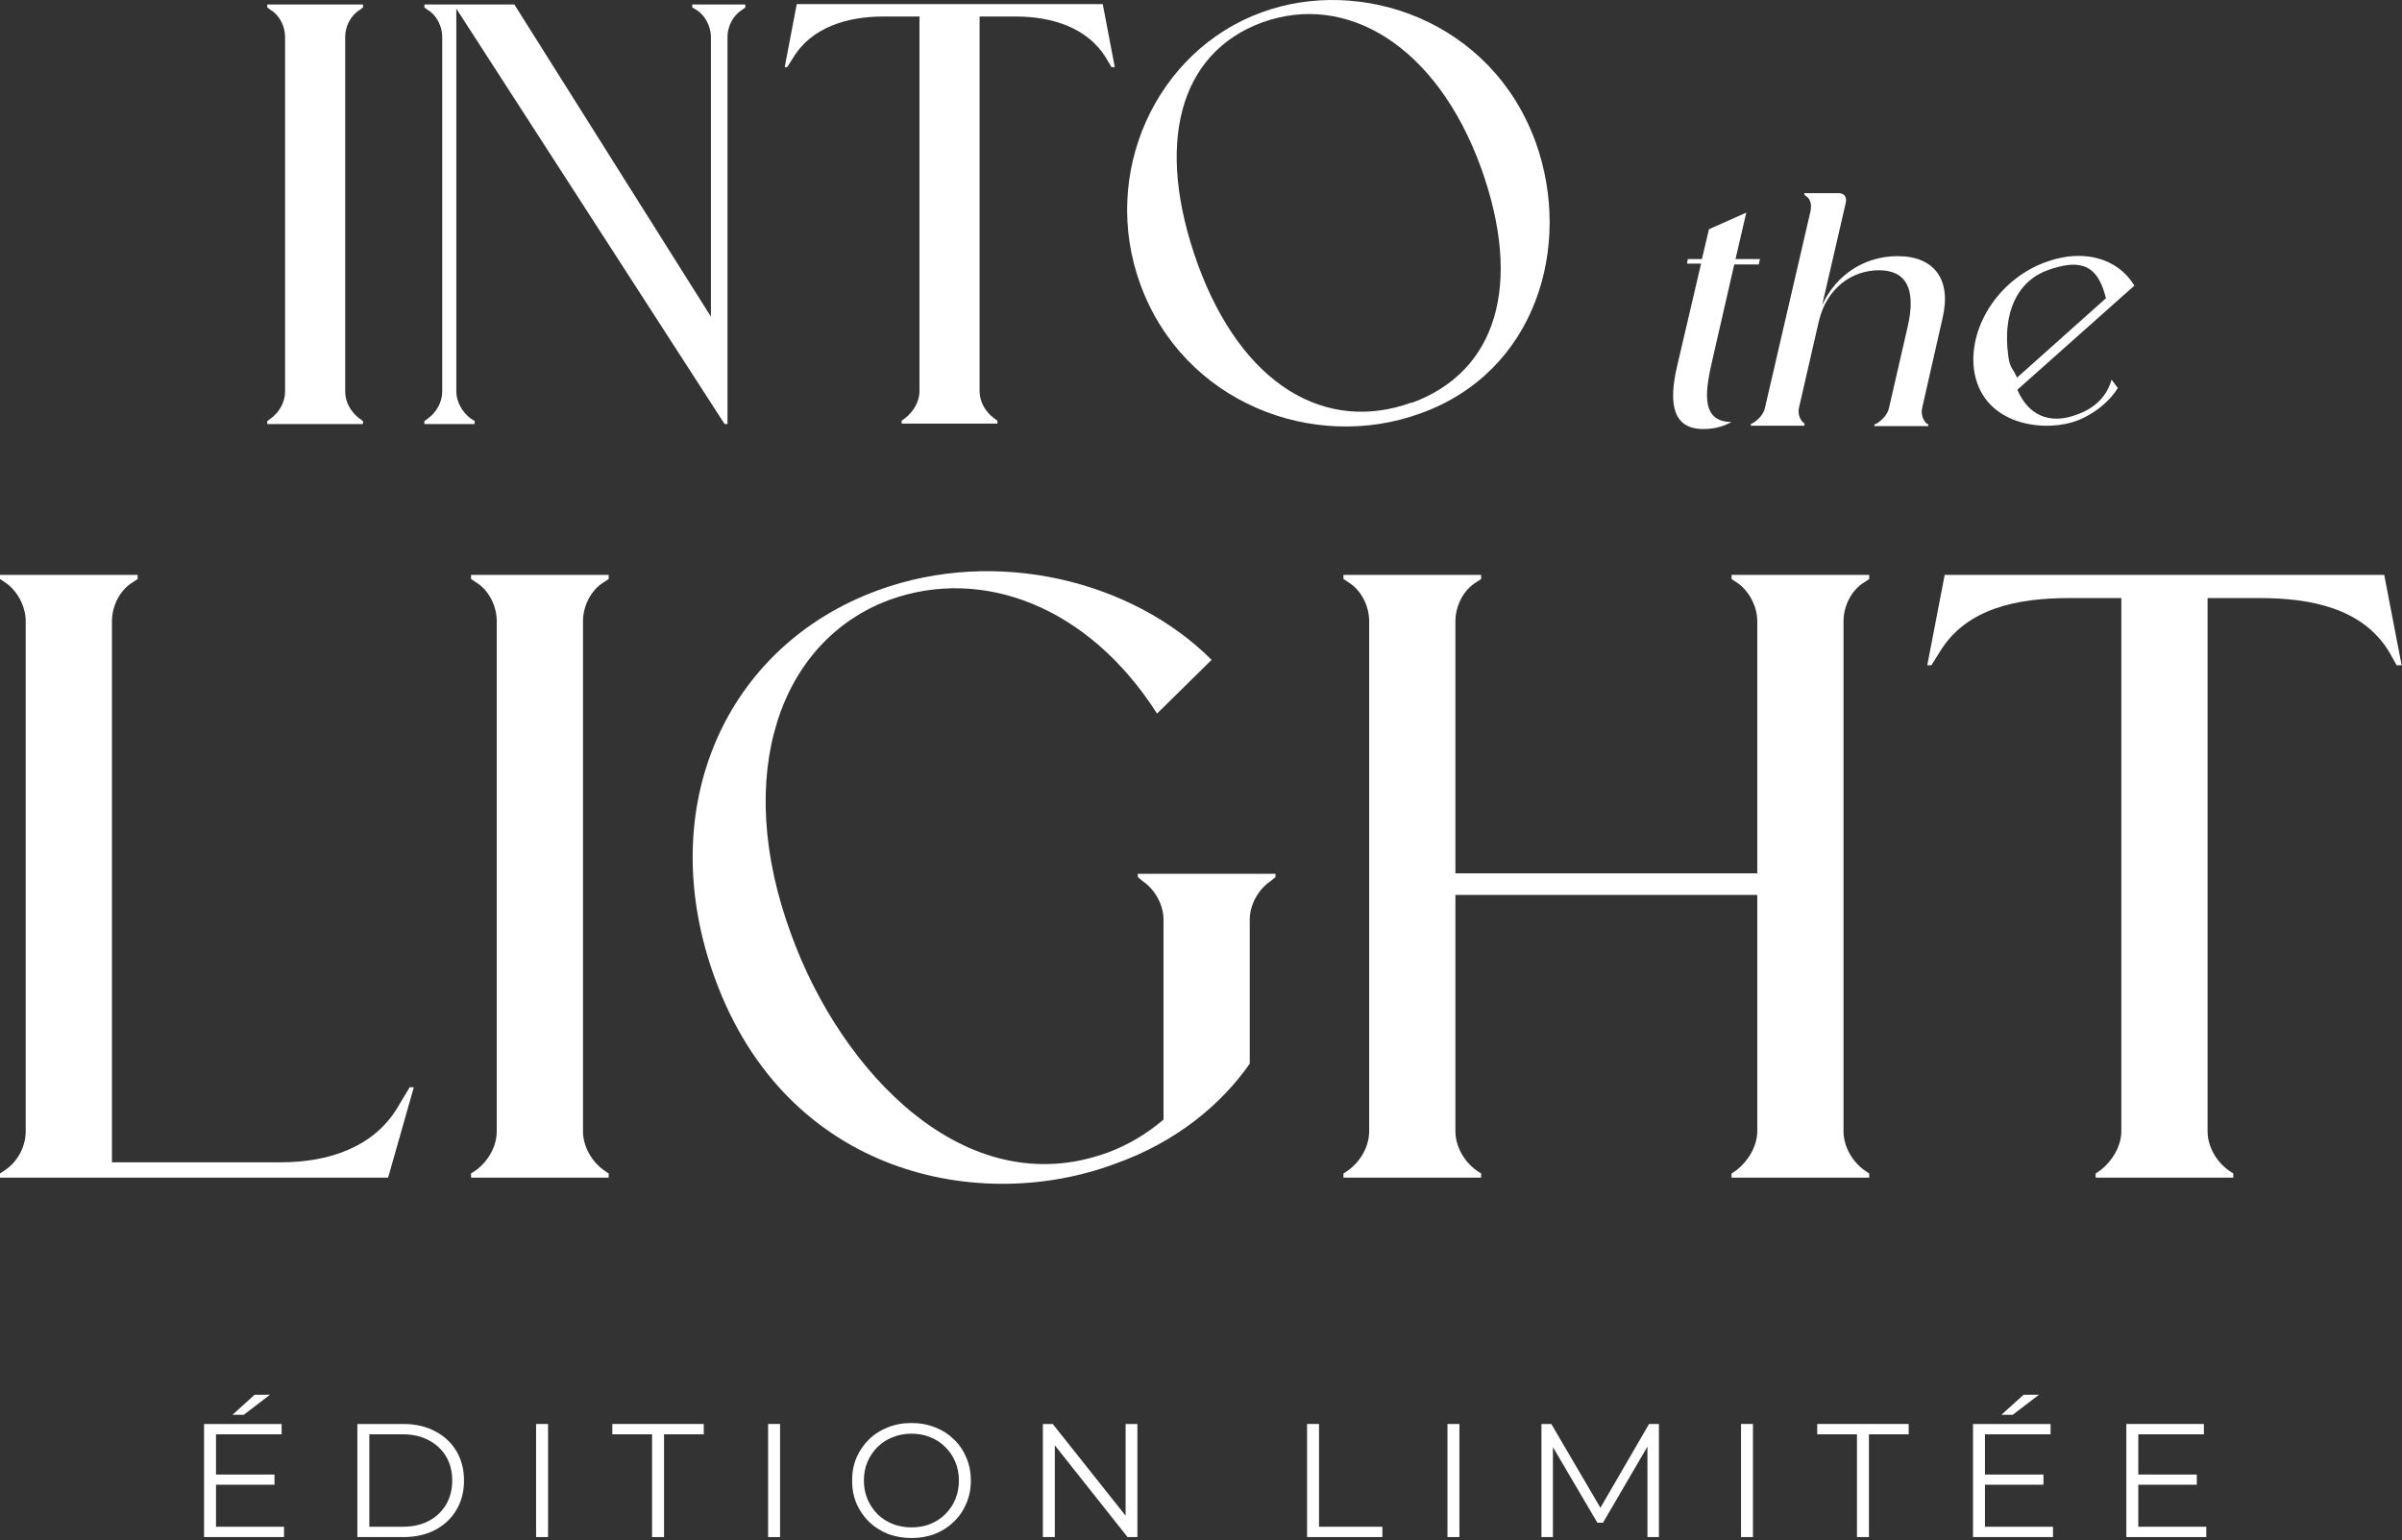 <svg width="1115" height="715" viewBox="0 0 1115 715" fill="none" xmlns="http://www.w3.org/2000/svg">
<rect x="0" y="0" width="1115" height="715" fill="#333333" stroke="none"/>
<path d="M168.514 195.514V196.862H124.052V195.514L125.592 194.36C129.634 191.473 132.328 186.661 132.328 181.85V17.105C132.328 12.101 129.634 6.905 125.592 4.595L124.052 3.441V2.093H168.514V3.441L166.975 4.595C162.933 7.097 160.238 12.101 160.238 17.105V181.85C160.238 186.661 162.933 191.473 166.975 194.36L168.514 195.514Z" fill="white"/>
<path d="M220.291 195.514V196.862H197.001V195.514L198.541 194.36C202.583 191.473 205.278 186.661 205.278 181.85V17.105C205.278 12.101 202.583 6.905 198.541 4.595L197.001 3.441V2.093H238.769L330.003 147.015V17.105C330.003 12.101 327.116 6.905 323.267 4.595L321.342 3.441V2.093H345.979V3.441L344.439 4.595C340.397 7.097 337.702 12.101 337.702 17.105V196.862H336.355L211.822 4.018V181.85C211.822 186.661 214.709 191.473 218.559 194.36L220.483 195.514H220.291Z" fill="white"/>
<path d="M365.612 31.155H364.264L369.846 1.901H511.895L517.477 31.155H515.937L513.435 26.921C504.773 12.679 488.027 7.675 471.667 7.675H454.729V181.657C454.729 186.469 457.424 191.28 461.466 194.167L463.005 195.322V196.669H418.543V195.322L420.083 194.167C423.932 191.28 426.82 186.469 426.82 181.657V7.675H409.882C393.328 7.675 376.583 12.679 368.114 26.921L365.419 31.155H365.612Z" fill="white"/>
<path d="M585.614 5.75C631.616 -11.186 692.246 9.407 712.842 65.99C730.165 114.104 713.034 172.612 659.525 191.858C609.674 210.141 549.428 186.854 529.41 132.195C510.355 80.232 536.917 23.456 585.614 5.75ZM655.291 187.046C694.749 172.612 707.067 132.195 687.435 77.73C666.839 21.147 625.072 -3.68 585.999 10.369C547.118 24.611 535.955 67.144 555.972 122.573C576.567 179.155 615.64 201.288 655.291 186.854V187.046Z" fill="white"/>
<path d="M790.603 199.171C776.552 199.171 774.435 187.431 778.477 170.11L789.64 122.38H783.096L783.481 120.263H790.025L793.297 106.406L810.62 98.708L805.616 120.263H816.972L816.395 122.765H805.038L795.03 166.453C792.142 179.155 788.293 195.899 803.691 195.899C801.189 197.439 796.569 199.171 790.988 199.171H790.603Z" fill="white"/>
<path d="M837.567 196.862V197.631H812.738V196.862L813.893 196.284C816.587 194.552 818.704 192.05 819.282 189.356L840.455 97.938C841.032 95.051 840.455 92.356 838.337 91.009L837.567 90.432V89.662H853.351C856.045 89.662 857.393 91.394 856.815 94.089L845.844 141.626C852.196 127.769 865.284 118.916 880.875 118.916C897.813 118.916 906.09 129.693 901.663 147.977L892.231 189.548C891.654 192.243 892.616 194.937 894.156 196.477L895.118 197.054V197.824H870.096V197.054L871.444 196.477C873.946 194.744 876.255 192.243 876.833 189.548L885.494 151.826C889.729 133.735 884.532 125.459 872.213 125.459C859.895 125.459 847.961 133.543 844.304 149.132L835.065 189.356C834.488 192.05 835.45 194.745 837.182 196.284L837.952 196.862H837.567Z" fill="white"/>
<path d="M936.501 181.08C941.698 193.012 951.322 196.477 961.908 193.205C969.607 190.895 977.306 186.276 980.194 176.269L983.081 180.118C978.846 187.046 970.377 193.59 961.716 196.092C946.51 200.518 919.755 196.477 916.291 171.457C913.789 150.864 928.802 128.539 950.937 121.225C967.298 115.644 982.696 119.878 990.395 132.003L990.78 132.58L936.501 180.888V181.08ZM977.499 138.162C973.264 120.84 963.448 121.033 950.937 125.267C936.694 130.271 929.379 144.705 932.267 165.491C933.037 171.072 934.384 170.88 936.309 175.306L977.691 138.354L977.499 138.162Z" fill="white"/>
<path d="M61.593 270.341C55.819 273.805 51.969 281.119 51.969 288.432V539.591H130.5C152.058 539.591 173.23 532.855 184.394 514.379L190.168 504.756H192.093L180.159 546.712H0V544.787L2.31 543.247C8.084 539.398 11.934 532.47 11.934 525.156V288.432C11.934 281.504 8.084 274.19 2.31 270.341L0 268.801V266.877H63.903V268.801L61.593 270.341Z" fill="white"/>
<path d="M282.558 544.787V546.712H218.655V544.787L220.965 543.247C226.739 539.013 230.589 532.085 230.589 525.156V288.432C230.589 281.119 226.739 273.805 220.965 270.341L218.655 268.801V266.877H282.558V268.801L280.248 270.341C274.474 273.805 270.624 281.119 270.624 288.432V525.156C270.624 532.085 274.474 539.013 280.248 543.247L282.558 544.787Z" fill="white"/>
<path d="M537.014 331.158C505.062 281.119 455.788 263.028 413.058 278.424C361.859 297.285 339.916 359.642 367.248 433.739C390.345 497.635 448.089 559.029 513.916 535.164C523.54 531.7 532.394 526.311 540.093 519.768V426.81C540.093 420.266 536.244 412.953 530.469 409.104L528.16 407.179V405.64H592.062V407.179L589.753 409.104C583.978 412.953 580.129 420.266 580.129 426.81V493.786C567.04 512.647 545.868 530.353 517.381 540.361C455.403 563.456 365.323 546.134 331.832 454.139C302.961 374.846 336.837 299.787 407.668 273.998C462.332 253.982 525.465 269.379 562.421 306.331L537.014 331.351V331.158Z" fill="white"/>
<path d="M687.531 544.787V546.712H623.629V544.787L625.938 543.247C631.713 539.013 635.562 532.085 635.562 525.156V288.432C635.562 281.119 631.713 273.805 625.938 270.341L623.629 268.801V266.877H687.531V268.801L685.222 270.341C679.447 273.805 675.598 281.119 675.598 288.432V405.447H815.722V288.432C815.722 281.119 811.487 273.805 806.098 270.341L803.788 268.801V266.877H867.69V268.801L865.381 270.341C859.607 273.805 855.757 281.119 855.757 288.432V525.156C855.757 532.085 859.607 539.013 865.381 543.247L867.69 544.787V546.712H803.788V544.787L806.098 543.247C811.487 539.013 815.722 532.085 815.722 525.156V415.455H675.598V525.156C675.598 532.085 679.447 539.013 685.222 543.247L687.531 544.787Z" fill="white"/>
<path d="M896.562 308.833H894.637L902.721 266.877H1106.75L1114.83 308.833H1112.52L1109.06 302.674C1096.74 282.274 1072.49 277.655 1049 277.655H1024.75V525.156C1024.75 532.085 1028.6 539.013 1034.38 543.247L1036.69 544.787V546.712H972.783V544.787L975.093 543.247C980.482 539.013 984.717 532.085 984.717 525.156V277.655H960.465C936.597 277.655 912.73 282.274 900.412 302.674L896.562 308.833Z" fill="white"/>
<path d="M99.673 684.552H127.423V689.277H99.673V684.552ZM100.273 708.777H131.848V713.577H94.723V661.077H130.723V665.877H100.273V708.777ZM107.923 656.802L118.198 647.502H125.323L113.173 656.802H107.923Z" fill="white"/>
<path d="M165.894 713.577V661.077H187.269C192.869 661.077 197.769 662.202 201.969 664.452C206.219 666.652 209.519 669.727 211.869 673.677C214.219 677.627 215.394 682.177 215.394 687.327C215.394 692.477 214.219 697.027 211.869 700.977C209.519 704.927 206.219 708.027 201.969 710.277C197.769 712.477 192.869 713.577 187.269 713.577H165.894ZM171.444 708.777H186.969C191.619 708.777 195.644 707.877 199.044 706.077C202.494 704.227 205.169 701.702 207.069 698.502C208.969 695.252 209.919 691.527 209.919 687.327C209.919 683.077 208.969 679.352 207.069 676.152C205.169 672.952 202.494 670.452 199.044 668.652C195.644 666.802 191.619 665.877 186.969 665.877H171.444V708.777Z" fill="white"/>
<path d="M248.857 713.577V661.077H254.407V713.577H248.857Z" fill="white"/>
<path d="M302.688 713.577V665.877H284.238V661.077H326.688V665.877H308.238V713.577H302.688Z" fill="white"/>
<path d="M356.555 713.577V661.077H362.105V713.577H356.555Z" fill="white"/>
<path d="M423.137 714.027C419.187 714.027 415.512 713.377 412.112 712.077C408.762 710.727 405.837 708.852 403.337 706.452C400.887 704.002 398.962 701.177 397.562 697.977C396.212 694.727 395.537 691.177 395.537 687.327C395.537 683.477 396.212 679.952 397.562 676.752C398.962 673.502 400.887 670.677 403.337 668.277C405.837 665.827 408.762 663.952 412.112 662.652C415.462 661.302 419.137 660.627 423.137 660.627C427.087 660.627 430.737 661.302 434.087 662.652C437.437 663.952 440.337 665.802 442.787 668.202C445.287 670.602 447.212 673.427 448.562 676.677C449.962 679.927 450.662 683.477 450.662 687.327C450.662 691.177 449.962 694.727 448.562 697.977C447.212 701.227 445.287 704.052 442.787 706.452C440.337 708.852 437.437 710.727 434.087 712.077C430.737 713.377 427.087 714.027 423.137 714.027ZM423.137 709.077C426.287 709.077 429.187 708.552 431.837 707.502C434.537 706.402 436.862 704.877 438.812 702.927C440.812 700.927 442.362 698.627 443.462 696.027C444.562 693.377 445.112 690.477 445.112 687.327C445.112 684.177 444.562 681.302 443.462 678.702C442.362 676.052 440.812 673.752 438.812 671.802C436.862 669.802 434.537 668.277 431.837 667.227C429.187 666.127 426.287 665.577 423.137 665.577C419.987 665.577 417.062 666.127 414.362 667.227C411.662 668.277 409.312 669.802 407.312 671.802C405.362 673.752 403.812 676.052 402.662 678.702C401.562 681.302 401.012 684.177 401.012 687.327C401.012 690.427 401.562 693.302 402.662 695.952C403.812 698.602 405.362 700.927 407.312 702.927C409.312 704.877 411.662 706.402 414.362 707.502C417.062 708.552 419.987 709.077 423.137 709.077Z" fill="white"/>
<path d="M484.102 713.577V661.077H488.677L524.902 706.677H522.502V661.077H527.977V713.577H523.402L487.252 667.977H489.652V713.577H484.102Z" fill="white"/>
<path d="M606.741 713.577V661.077H612.291V708.777H641.691V713.577H606.741Z" fill="white"/>
<path d="M671.906 713.577V661.077H677.456V713.577H671.906Z" fill="white"/>
<path d="M715.538 713.577V661.077H720.113L744.113 702.027H741.713L765.488 661.077H770.063V713.577H764.738V669.402H766.013L744.113 706.902H741.488L719.438 669.402H720.863V713.577H715.538Z" fill="white"/>
<path d="M808.169 713.577V661.077H813.719V713.577H808.169Z" fill="white"/>
<path d="M862.001 713.577V665.877H843.551V661.077H886.001V665.877H867.551V713.577H862.001Z" fill="white"/>
<path d="M920.817 684.552H948.567V689.277H920.817V684.552ZM921.417 708.777H952.992V713.577H915.867V661.077H951.867V665.877H921.417V708.777ZM929.067 656.802L939.342 647.502H946.467L934.317 656.802H929.067Z" fill="white"/>
<path d="M991.988 684.552H1019.74V689.277H991.988V684.552ZM992.588 708.777H1024.16V713.577H987.038V661.077H1023.04V665.877H992.588V708.777Z" fill="white"/>
</svg>
